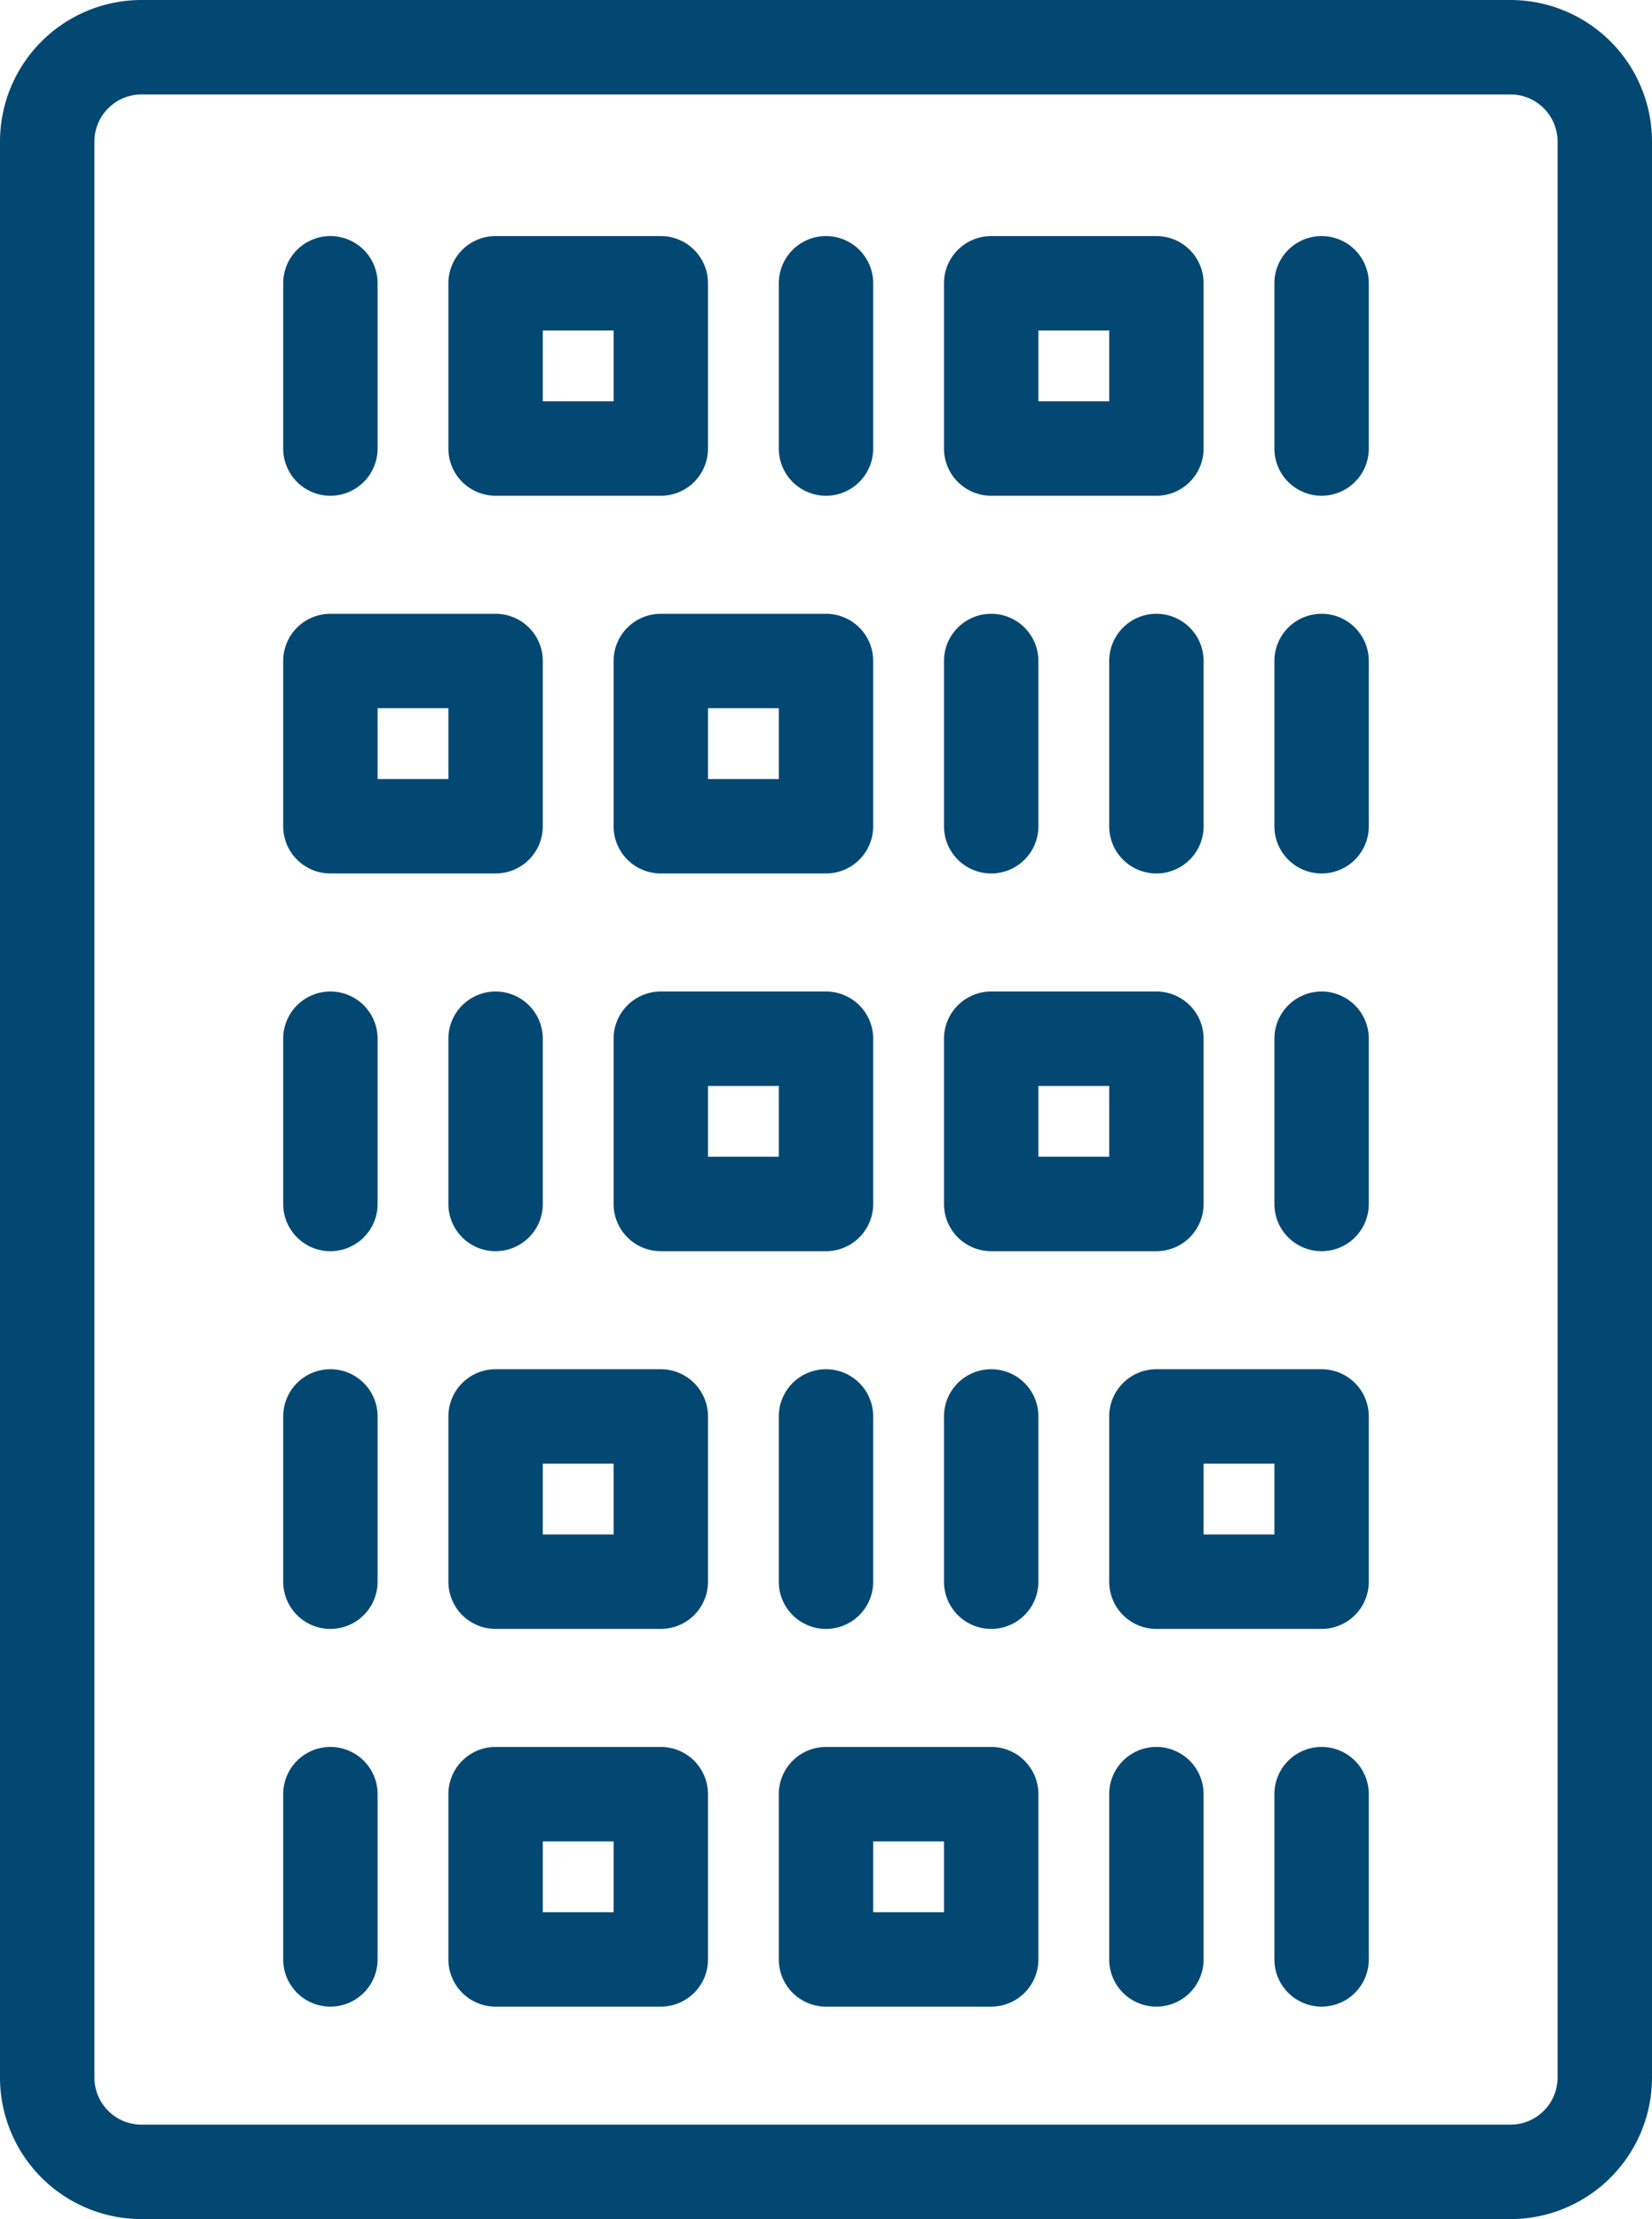 <svg id="Ebene_1" data-name="Ebene 1" xmlns="http://www.w3.org/2000/svg" viewBox="0 0 70 94"><defs><style>.cls-1{fill:#024873;}</style></defs><path class="cls-1" d="M110,128H52a6,6,0,0,1-6-6V40a6,6,0,0,1,6-6h58a6,6,0,0,1,6,6v82A6,6,0,0,1,110,128ZM52,38a2,2,0,0,0-2,2v82a2,2,0,0,0,2,2h58a2,2,0,0,0,2-2V40a2,2,0,0,0-2-2Z" transform="translate(-46 -34)"/><path class="cls-1" d="M60,55a2,2,0,0,1-2-2V46a2,2,0,0,1,4,0v7A2,2,0,0,1,60,55Z" transform="translate(-46 -34)"/><path class="cls-1" d="M74,55H67a2,2,0,0,1-2-2V46a2,2,0,0,1,2-2h7a2,2,0,0,1,2,2v7A2,2,0,0,1,74,55Zm-5-4h3V48H69Z" transform="translate(-46 -34)"/><path class="cls-1" d="M81,55a2,2,0,0,1-2-2V46a2,2,0,0,1,4,0v7A2,2,0,0,1,81,55Z" transform="translate(-46 -34)"/><path class="cls-1" d="M102,55a2,2,0,0,1-2-2V46a2,2,0,0,1,4,0v7A2,2,0,0,1,102,55Z" transform="translate(-46 -34)"/><path class="cls-1" d="M95,55H88a2,2,0,0,1-2-2V46a2,2,0,0,1,2-2h7a2,2,0,0,1,2,2v7A2,2,0,0,1,95,55Zm-5-4h3V48H90Z" transform="translate(-46 -34)"/><path class="cls-1" d="M81,71H74a2,2,0,0,1-2-2V62a2,2,0,0,1,2-2h7a2,2,0,0,1,2,2v7A2,2,0,0,1,81,71Zm-5-4h3V64H76Z" transform="translate(-46 -34)"/><path class="cls-1" d="M95,71a2,2,0,0,1-2-2V62a2,2,0,0,1,4,0v7A2,2,0,0,1,95,71Z" transform="translate(-46 -34)"/><path class="cls-1" d="M88,71a2,2,0,0,1-2-2V62a2,2,0,0,1,4,0v7A2,2,0,0,1,88,71Z" transform="translate(-46 -34)"/><path class="cls-1" d="M102,71a2,2,0,0,1-2-2V62a2,2,0,0,1,4,0v7A2,2,0,0,1,102,71Z" transform="translate(-46 -34)"/><path class="cls-1" d="M60,87a2,2,0,0,1-2-2V78a2,2,0,0,1,4,0v7A2,2,0,0,1,60,87Z" transform="translate(-46 -34)"/><path class="cls-1" d="M81,87H74a2,2,0,0,1-2-2V78a2,2,0,0,1,2-2h7a2,2,0,0,1,2,2v7A2,2,0,0,1,81,87Zm-5-4h3V80H76Z" transform="translate(-46 -34)"/><path class="cls-1" d="M67,87a2,2,0,0,1-2-2V78a2,2,0,0,1,4,0v7A2,2,0,0,1,67,87Z" transform="translate(-46 -34)"/><path class="cls-1" d="M102,87a2,2,0,0,1-2-2V78a2,2,0,0,1,4,0v7A2,2,0,0,1,102,87Z" transform="translate(-46 -34)"/><path class="cls-1" d="M95,87H88a2,2,0,0,1-2-2V78a2,2,0,0,1,2-2h7a2,2,0,0,1,2,2v7A2,2,0,0,1,95,87Zm-5-4h3V80H90Z" transform="translate(-46 -34)"/><path class="cls-1" d="M60,103a2,2,0,0,1-2-2V94a2,2,0,0,1,4,0v7A2,2,0,0,1,60,103Z" transform="translate(-46 -34)"/><path class="cls-1" d="M74,103H67a2,2,0,0,1-2-2V94a2,2,0,0,1,2-2h7a2,2,0,0,1,2,2v7A2,2,0,0,1,74,103Zm-5-4h3V96H69Z" transform="translate(-46 -34)"/><path class="cls-1" d="M81,103a2,2,0,0,1-2-2V94a2,2,0,0,1,4,0v7A2,2,0,0,1,81,103Z" transform="translate(-46 -34)"/><path class="cls-1" d="M88,103a2,2,0,0,1-2-2V94a2,2,0,0,1,4,0v7A2,2,0,0,1,88,103Z" transform="translate(-46 -34)"/><path class="cls-1" d="M102,103H95a2,2,0,0,1-2-2V94a2,2,0,0,1,2-2h7a2,2,0,0,1,2,2v7A2,2,0,0,1,102,103Zm-5-4h3V96H97Z" transform="translate(-46 -34)"/><path class="cls-1" d="M60,119a2,2,0,0,1-2-2v-7a2,2,0,0,1,4,0v7A2,2,0,0,1,60,119Z" transform="translate(-46 -34)"/><path class="cls-1" d="M74,119H67a2,2,0,0,1-2-2v-7a2,2,0,0,1,2-2h7a2,2,0,0,1,2,2v7A2,2,0,0,1,74,119Zm-5-4h3v-3H69Z" transform="translate(-46 -34)"/><path class="cls-1" d="M95,119a2,2,0,0,1-2-2v-7a2,2,0,0,1,4,0v7A2,2,0,0,1,95,119Z" transform="translate(-46 -34)"/><path class="cls-1" d="M102,119a2,2,0,0,1-2-2v-7a2,2,0,0,1,4,0v7A2,2,0,0,1,102,119Z" transform="translate(-46 -34)"/><path class="cls-1" d="M88,119H81a2,2,0,0,1-2-2v-7a2,2,0,0,1,2-2h7a2,2,0,0,1,2,2v7A2,2,0,0,1,88,119Zm-5-4h3v-3H83Z" transform="translate(-46 -34)"/><path class="cls-1" d="M67,71H60a2,2,0,0,1-2-2V62a2,2,0,0,1,2-2h7a2,2,0,0,1,2,2v7A2,2,0,0,1,67,71Zm-5-4h3V64H62Z" transform="translate(-46 -34)"/></svg>